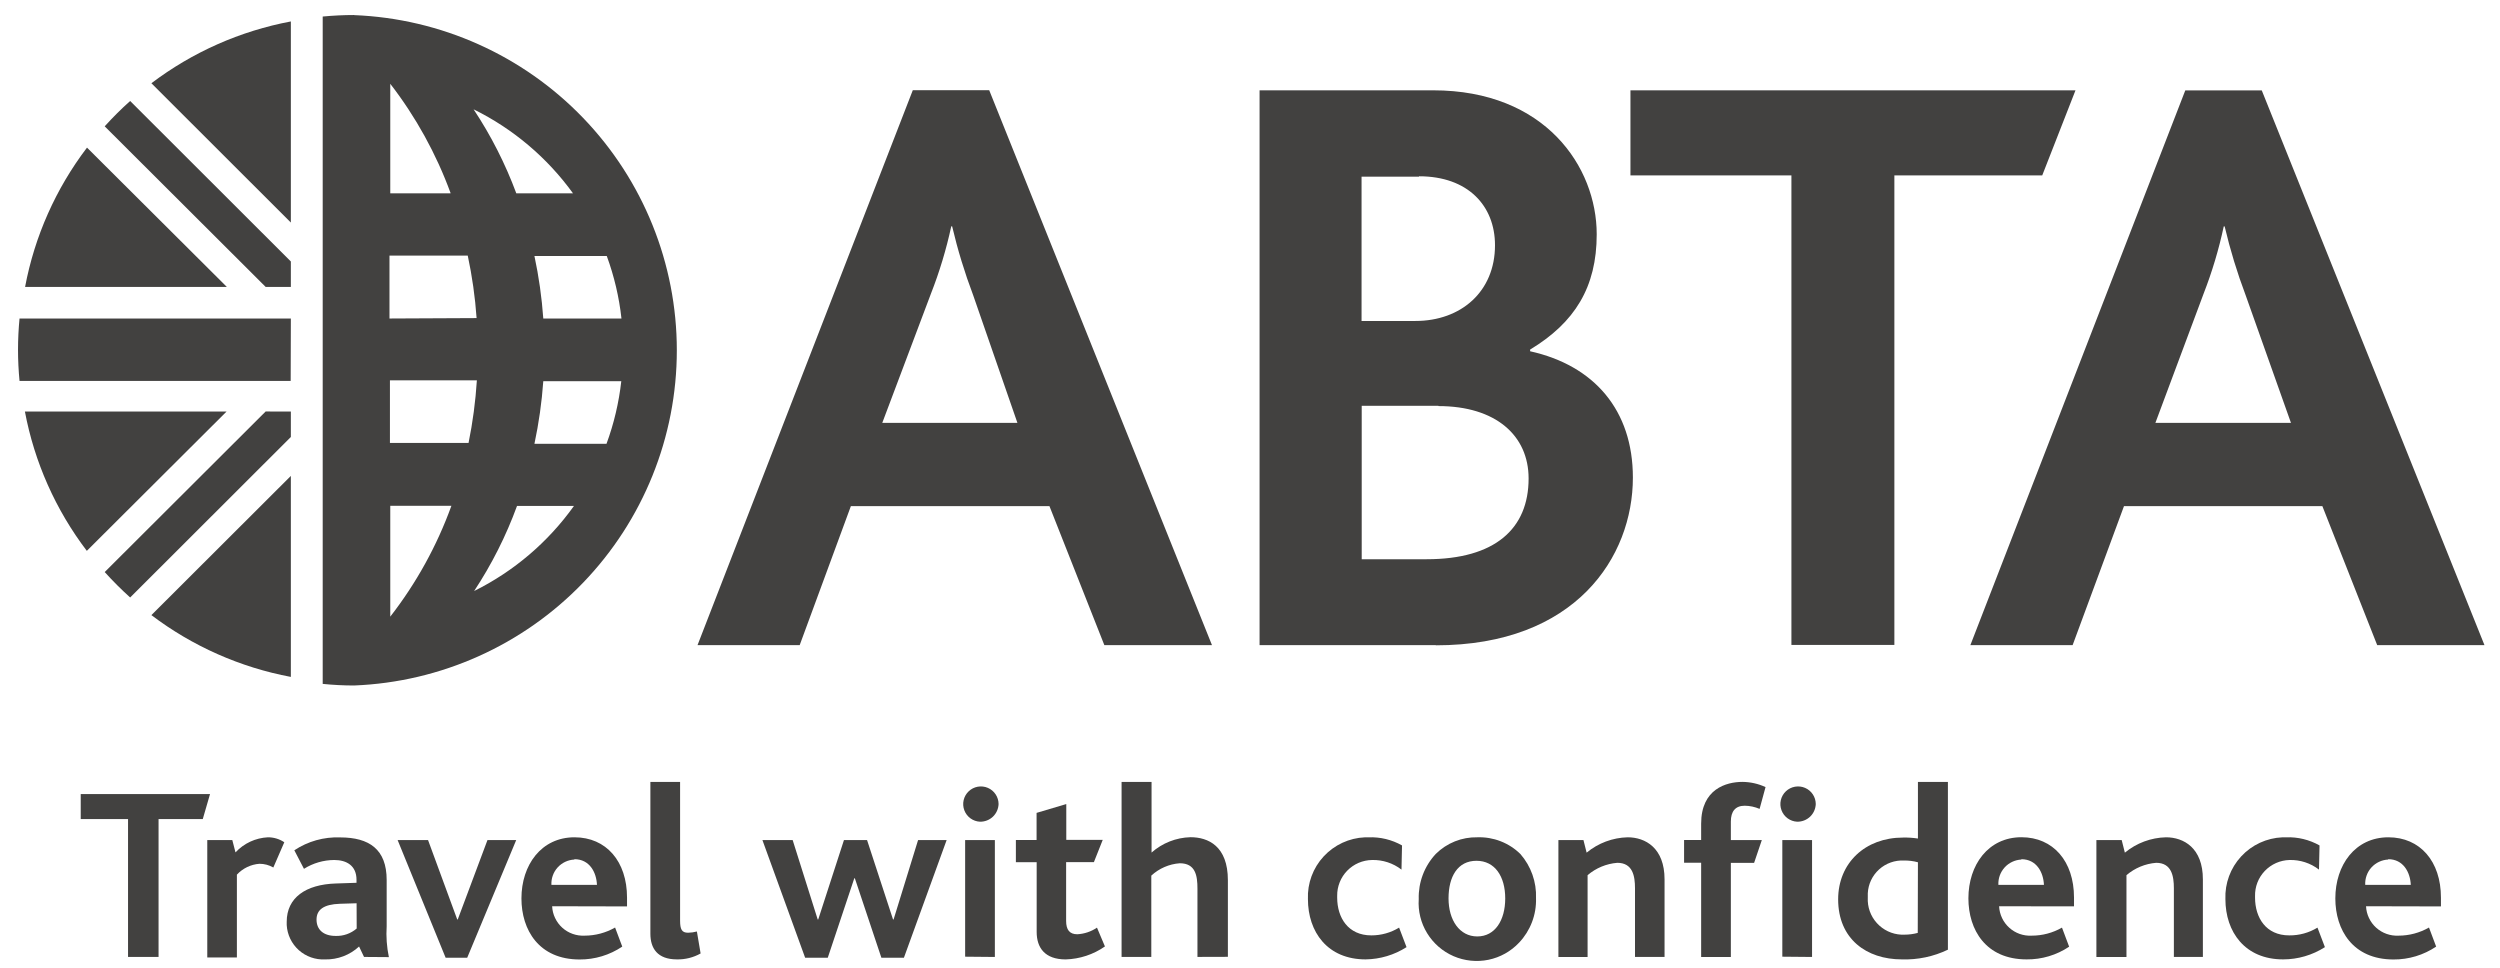 <svg width="111" height="43" viewBox="0 0 111 43" fill="none" xmlns="http://www.w3.org/2000/svg">
<path d="M15.722 0.667C15.251 0.667 14.788 0.691 14.328 0.734V3.128V29.428V30.365C14.791 30.412 15.257 30.436 15.722 30.436C19.574 30.283 23.217 28.648 25.888 25.874C28.559 23.099 30.051 19.401 30.051 15.553C30.051 11.706 28.559 8.007 25.888 5.233C23.217 2.459 19.574 0.824 15.722 0.671M21.173 16.886C21.114 17.82 20.991 18.748 20.804 19.665H17.313V16.886H21.173ZM17.293 14.142V11.348H20.768C20.964 12.262 21.095 13.19 21.161 14.123L17.293 14.142ZM24.086 16.925H27.585C27.479 17.874 27.259 18.807 26.929 19.704H23.729C23.924 18.788 24.056 17.859 24.122 16.925M24.122 14.142C24.056 13.209 23.925 12.282 23.729 11.367H26.941C27.27 12.263 27.489 13.194 27.593 14.142H24.122ZM25.441 8.584H22.924C22.437 7.272 21.801 6.02 21.027 4.853C22.782 5.719 24.297 7 25.441 8.584ZM20.003 8.584H17.328V3.72C18.463 5.189 19.365 6.823 20.003 8.565M17.328 27.378V22.459H20.042C19.401 24.229 18.487 25.887 17.332 27.374L17.328 27.378ZM21.051 26.242C21.831 25.061 22.47 23.793 22.956 22.463H25.484C24.34 24.067 22.817 25.365 21.051 26.242Z" fill="#424140"/>
<path d="M63.755 28.644H55.925V4.01H63.629C68.612 4.01 70.894 7.412 70.894 10.402C70.894 12.754 69.92 14.322 67.937 15.521V15.596C70.784 16.227 72.5 18.214 72.5 21.205C72.5 24.732 69.955 28.652 63.747 28.652M63.001 7.843H60.453V14.251H62.844C64.87 14.251 66.378 12.946 66.378 10.889C66.378 9.136 65.176 7.827 63.009 7.827M63.865 18.018H60.46V24.83H63.343C66.378 24.83 67.87 23.478 67.87 21.244C67.87 19.335 66.409 18.03 63.865 18.03" fill="#424140"/>
<path d="M79.539 28.636V7.788H72.392V4.01H92.152L90.675 7.788H84.11V28.636H79.539Z" fill="#424140"/>
<path d="M49.033 28.644L46.595 22.471H37.779L35.506 28.644H30.97L40.528 4.006H43.921L53.812 28.644H49.033ZM43.21 13.111C42.832 12.112 42.52 11.09 42.275 10.05H42.236C42.016 11.07 41.714 12.07 41.333 13.041L39.173 18.775H45.173L43.21 13.111Z" fill="#424140"/>
<path d="M105.548 28.645L103.113 22.472H94.305L92.024 28.645H87.484L97.026 4.015H100.423L110.311 28.645H105.548ZM99.708 13.112C99.331 12.113 99.019 11.091 98.774 10.051H98.735C98.517 11.07 98.218 12.07 97.839 13.042L95.699 18.776H101.719L99.708 13.112Z" fill="#424140"/>
<path d="M12.914 12.739V11.61L5.779 4.484C5.382 4.838 5.005 5.214 4.649 5.609L11.795 12.739H12.914Z" fill="#424140"/>
<path d="M12.914 18.273V19.402L5.779 26.528C5.383 26.172 5.006 25.795 4.649 25.399L11.795 18.27L12.914 18.273Z" fill="#424140"/>
<path d="M12.914 14.143H0.867C0.824 14.597 0.8 15.06 0.8 15.53C0.8 16 0.824 16.459 0.867 16.914H12.906L12.914 14.143Z" fill="#424140"/>
<path d="M3.863 6.554C2.478 8.375 1.537 10.492 1.114 12.739H10.071L3.863 6.554Z" fill="#424140"/>
<path d="M12.914 9.881V0.952C10.665 1.376 8.545 2.315 6.722 3.696L12.914 9.881Z" fill="#424140"/>
<path d="M6.722 27.311C8.545 28.692 10.665 29.632 12.914 30.055V21.13L6.722 27.311Z" fill="#424140"/>
<path d="M10.059 18.273H1.106C1.529 20.52 2.47 22.637 3.855 24.458L10.059 18.273Z" fill="#424140"/>
<path d="M9.003 36.367H7.04V42.489H5.685V36.367H3.584V35.257H9.325L9.003 36.367Z" fill="#424140"/>
<path d="M12.136 38.517C11.949 38.408 11.736 38.352 11.52 38.352C11.137 38.38 10.779 38.553 10.518 38.834V42.511H9.203V37.298H10.314L10.456 37.846C10.83 37.443 11.347 37.203 11.897 37.176C12.155 37.175 12.409 37.252 12.623 37.396L12.136 38.517Z" fill="#424140"/>
<path d="M16.163 42.488L15.943 42.025C15.534 42.405 14.993 42.61 14.435 42.598C14.006 42.62 13.587 42.472 13.267 42.187C12.948 41.901 12.755 41.5 12.73 41.073V40.928C12.73 39.854 13.579 39.27 14.906 39.227L15.829 39.196V39.062C15.829 38.435 15.389 38.184 14.839 38.184C14.364 38.187 13.898 38.322 13.496 38.576L13.068 37.753C13.669 37.353 14.381 37.153 15.102 37.181C16.39 37.181 17.168 37.706 17.168 39.07V41.124C17.139 41.583 17.172 42.045 17.266 42.496L16.163 42.488ZM15.833 40.105L15.086 40.128C14.372 40.152 14.054 40.391 14.054 40.83C14.054 41.269 14.352 41.555 14.902 41.555C15.244 41.567 15.578 41.449 15.837 41.226L15.833 40.105Z" fill="#424140"/>
<path d="M20.744 42.523H19.786L17.654 37.298H19.005L20.301 40.825H20.324L21.644 37.298H22.92L20.744 42.523Z" fill="#424140"/>
<path d="M24.515 40.237C24.523 40.418 24.567 40.595 24.645 40.758C24.722 40.922 24.831 41.069 24.965 41.19C25.099 41.311 25.256 41.405 25.427 41.465C25.598 41.526 25.779 41.552 25.959 41.543C26.434 41.542 26.899 41.418 27.31 41.182L27.628 42.029C27.07 42.405 26.41 42.605 25.736 42.601C23.922 42.601 23.152 41.284 23.152 39.889C23.152 38.407 24.032 37.176 25.508 37.176C26.914 37.176 27.84 38.242 27.84 39.853V40.245L24.515 40.237ZM25.504 38.164C25.363 38.17 25.224 38.205 25.096 38.265C24.969 38.325 24.854 38.41 24.759 38.514C24.664 38.619 24.591 38.741 24.544 38.874C24.496 39.007 24.476 39.148 24.483 39.289H26.505C26.482 38.728 26.175 38.148 25.504 38.148V38.164Z" fill="#424140"/>
<path d="M30.055 42.597C29.187 42.597 28.877 42.103 28.877 41.456V34.719H30.196V40.876C30.196 41.268 30.275 41.413 30.55 41.413C30.682 41.411 30.814 41.392 30.942 41.358L31.107 42.334C30.786 42.514 30.423 42.605 30.055 42.597Z" fill="#424140"/>
<path d="M40.134 42.523H39.133L37.955 38.995H37.931L36.753 42.523H35.748L33.851 37.298H35.194L36.306 40.825H36.329L37.472 37.298H38.497L39.651 40.825H39.675L40.763 37.298H42.031L40.134 42.523Z" fill="#424140"/>
<path d="M43.512 36.484C43.358 36.477 43.211 36.424 43.087 36.334C42.963 36.243 42.868 36.118 42.815 35.974C42.761 35.831 42.751 35.674 42.786 35.525C42.821 35.376 42.898 35.239 43.01 35.134C43.121 35.028 43.261 34.957 43.412 34.93C43.563 34.903 43.719 34.92 43.86 34.981C44.001 35.041 44.122 35.141 44.206 35.269C44.291 35.397 44.336 35.547 44.337 35.7C44.329 35.913 44.239 36.114 44.085 36.261C43.931 36.407 43.725 36.487 43.512 36.484ZM42.852 42.477V37.3H44.172V42.489L42.852 42.477Z" fill="#424140"/>
<path d="M47.316 42.598C46.393 42.598 46.028 42.081 46.028 41.379V38.283H45.105V37.295H46.024V36.092L47.343 35.7V37.291H48.961L48.569 38.279H47.336V40.889C47.336 41.281 47.489 41.481 47.83 41.481C48.144 41.465 48.447 41.363 48.706 41.187L49.059 42.022C48.547 42.38 47.941 42.58 47.316 42.598Z" fill="#424140"/>
<path d="M53.167 42.487V39.457C53.167 38.877 53.081 38.329 52.382 38.329C51.91 38.363 51.465 38.557 51.118 38.877V42.487H49.798V34.719H51.129V37.854C51.607 37.431 52.219 37.189 52.857 37.172C53.642 37.172 54.518 37.564 54.518 39.081V42.483L53.167 42.487Z" fill="#424140"/>
<path d="M60.632 42.597C58.94 42.597 58.072 41.378 58.072 39.92C58.044 39.222 58.295 38.54 58.77 38.026C59.245 37.512 59.904 37.206 60.605 37.177H60.766C61.284 37.157 61.798 37.282 62.25 37.537L62.226 38.611C61.853 38.322 61.391 38.172 60.919 38.184C60.712 38.187 60.509 38.231 60.319 38.312C60.13 38.394 59.959 38.512 59.815 38.66C59.671 38.808 59.558 38.982 59.482 39.174C59.406 39.365 59.368 39.569 59.371 39.775C59.371 39.803 59.371 39.826 59.371 39.854C59.371 40.743 59.855 41.531 60.887 41.531C61.322 41.532 61.749 41.413 62.12 41.186L62.45 42.053C61.907 42.4 61.277 42.589 60.632 42.597Z" fill="#424140"/>
<path d="M67.449 41.852C67.085 42.24 66.61 42.506 66.089 42.614C65.568 42.721 65.026 42.665 64.538 42.454C64.05 42.242 63.64 41.885 63.363 41.431C63.086 40.978 62.956 40.45 62.992 39.92C62.97 39.178 63.242 38.457 63.75 37.913C63.992 37.673 64.28 37.484 64.597 37.357C64.914 37.23 65.254 37.169 65.595 37.176C65.948 37.164 66.3 37.223 66.629 37.352C66.958 37.48 67.257 37.673 67.508 37.921C67.979 38.463 68.227 39.164 68.199 39.881C68.21 40.243 68.15 40.603 68.021 40.941C67.892 41.28 67.698 41.589 67.449 41.852ZM65.556 38.219C64.72 38.219 64.315 38.921 64.315 39.889C64.315 40.857 64.806 41.578 65.591 41.578C66.377 41.578 66.832 40.865 66.832 39.889C66.832 38.913 66.373 38.219 65.556 38.219Z" fill="#424140"/>
<path d="M72.594 42.487V39.438C72.594 38.901 72.496 38.309 71.809 38.309C71.322 38.348 70.86 38.54 70.489 38.858V42.491H69.193V37.298H70.305L70.446 37.858C70.959 37.433 71.601 37.193 72.268 37.176C73.053 37.176 73.906 37.647 73.906 39.042V42.487H72.594Z" fill="#424140"/>
<path d="M78.126 35.915C77.918 35.825 77.694 35.777 77.467 35.774C77.051 35.774 76.85 36.025 76.85 36.476V37.299H78.225L77.883 38.31H76.85V42.492H75.531V38.306H74.773V37.295H75.531V36.57C75.531 35.033 76.642 34.716 77.369 34.716C77.722 34.72 78.07 34.798 78.39 34.947L78.126 35.915Z" fill="#424140"/>
<path d="M79.795 36.484C79.641 36.477 79.494 36.424 79.37 36.334C79.246 36.243 79.151 36.118 79.098 35.974C79.044 35.831 79.034 35.674 79.069 35.525C79.104 35.376 79.181 35.239 79.293 35.134C79.404 35.028 79.544 34.957 79.695 34.93C79.846 34.903 80.002 34.92 80.143 34.981C80.284 35.041 80.405 35.141 80.489 35.269C80.574 35.397 80.619 35.547 80.62 35.7C80.612 35.913 80.522 36.114 80.368 36.261C80.213 36.407 80.008 36.487 79.795 36.484ZM79.135 42.477V37.3H80.455V42.489L79.135 42.477Z" fill="#424140"/>
<path d="M84.442 42.597C82.871 42.597 81.614 41.688 81.614 39.932C81.614 38.317 82.812 37.188 84.496 37.188C84.717 37.183 84.938 37.197 85.156 37.231V34.719H86.487V42.166C85.85 42.472 85.148 42.62 84.442 42.597ZM85.156 38.285C84.956 38.23 84.748 38.204 84.54 38.207C84.133 38.187 83.735 38.329 83.433 38.601C83.131 38.874 82.95 39.255 82.93 39.661C82.93 39.728 82.93 39.791 82.93 39.853C82.919 40.059 82.949 40.265 83.018 40.459C83.087 40.653 83.194 40.831 83.332 40.984C83.47 41.137 83.638 41.261 83.824 41.35C84.01 41.438 84.212 41.489 84.418 41.499H84.555C84.756 41.499 84.955 41.473 85.148 41.421L85.156 38.285Z" fill="#424140"/>
<path d="M88.76 40.238C88.769 40.419 88.813 40.596 88.89 40.759C88.967 40.922 89.076 41.069 89.211 41.19C89.345 41.312 89.502 41.405 89.672 41.466C89.843 41.526 90.024 41.553 90.205 41.543C90.677 41.544 91.142 41.421 91.552 41.186L91.87 42.033C91.312 42.407 90.653 42.604 89.981 42.597C88.167 42.597 87.397 41.281 87.397 39.885C87.397 38.404 88.277 37.173 89.753 37.173C91.159 37.173 92.086 38.239 92.086 39.85V40.242L88.76 40.238ZM89.749 38.164C89.608 38.171 89.47 38.205 89.342 38.266C89.214 38.326 89.1 38.41 89.005 38.515C88.91 38.62 88.837 38.742 88.789 38.875C88.742 39.008 88.721 39.148 88.728 39.289H90.751C90.727 38.729 90.421 38.149 89.749 38.149V38.164Z" fill="#424140"/>
<path d="M96.52 42.487V39.438C96.52 38.901 96.421 38.309 95.734 38.309C95.247 38.348 94.785 38.54 94.415 38.858V42.491H93.08V37.298H94.203L94.344 37.858C94.858 37.432 95.502 37.192 96.17 37.176C96.955 37.176 97.808 37.647 97.808 39.042V42.487H96.52Z" fill="#424140"/>
<path d="M101.369 42.597C99.676 42.597 98.808 41.378 98.808 39.92C98.781 39.222 99.032 38.54 99.507 38.026C99.981 37.512 100.641 37.206 101.341 37.177H101.502C102.021 37.157 102.535 37.282 102.987 37.537L102.963 38.611C102.59 38.322 102.128 38.172 101.655 38.184C101.449 38.189 101.246 38.235 101.057 38.318C100.869 38.402 100.698 38.522 100.556 38.671C100.414 38.82 100.302 38.996 100.228 39.188C100.154 39.38 100.119 39.585 100.124 39.791C100.124 39.791 100.124 39.834 100.124 39.854C100.124 40.743 100.607 41.531 101.64 41.531C102.083 41.536 102.518 41.417 102.896 41.186L103.226 42.053C102.672 42.408 102.027 42.597 101.369 42.597Z" fill="#424140"/>
<path d="M105.052 40.237C105.06 40.418 105.104 40.595 105.182 40.758C105.259 40.922 105.368 41.069 105.502 41.19C105.637 41.311 105.794 41.405 105.964 41.465C106.135 41.526 106.316 41.552 106.497 41.543C106.971 41.542 107.436 41.418 107.847 41.182L108.165 42.029C107.607 42.405 106.947 42.605 106.273 42.601C104.459 42.601 103.689 41.284 103.689 39.889C103.689 38.407 104.569 37.176 106.045 37.176C107.451 37.176 108.378 38.242 108.378 39.853V40.245L105.052 40.237ZM106.037 38.164C105.896 38.17 105.758 38.205 105.63 38.265C105.502 38.325 105.387 38.41 105.292 38.514C105.197 38.619 105.124 38.741 105.077 38.874C105.029 39.007 105.009 39.148 105.016 39.289H107.039C107.015 38.728 106.705 38.148 106.037 38.148V38.164Z" fill="#424140"/>
</svg>
